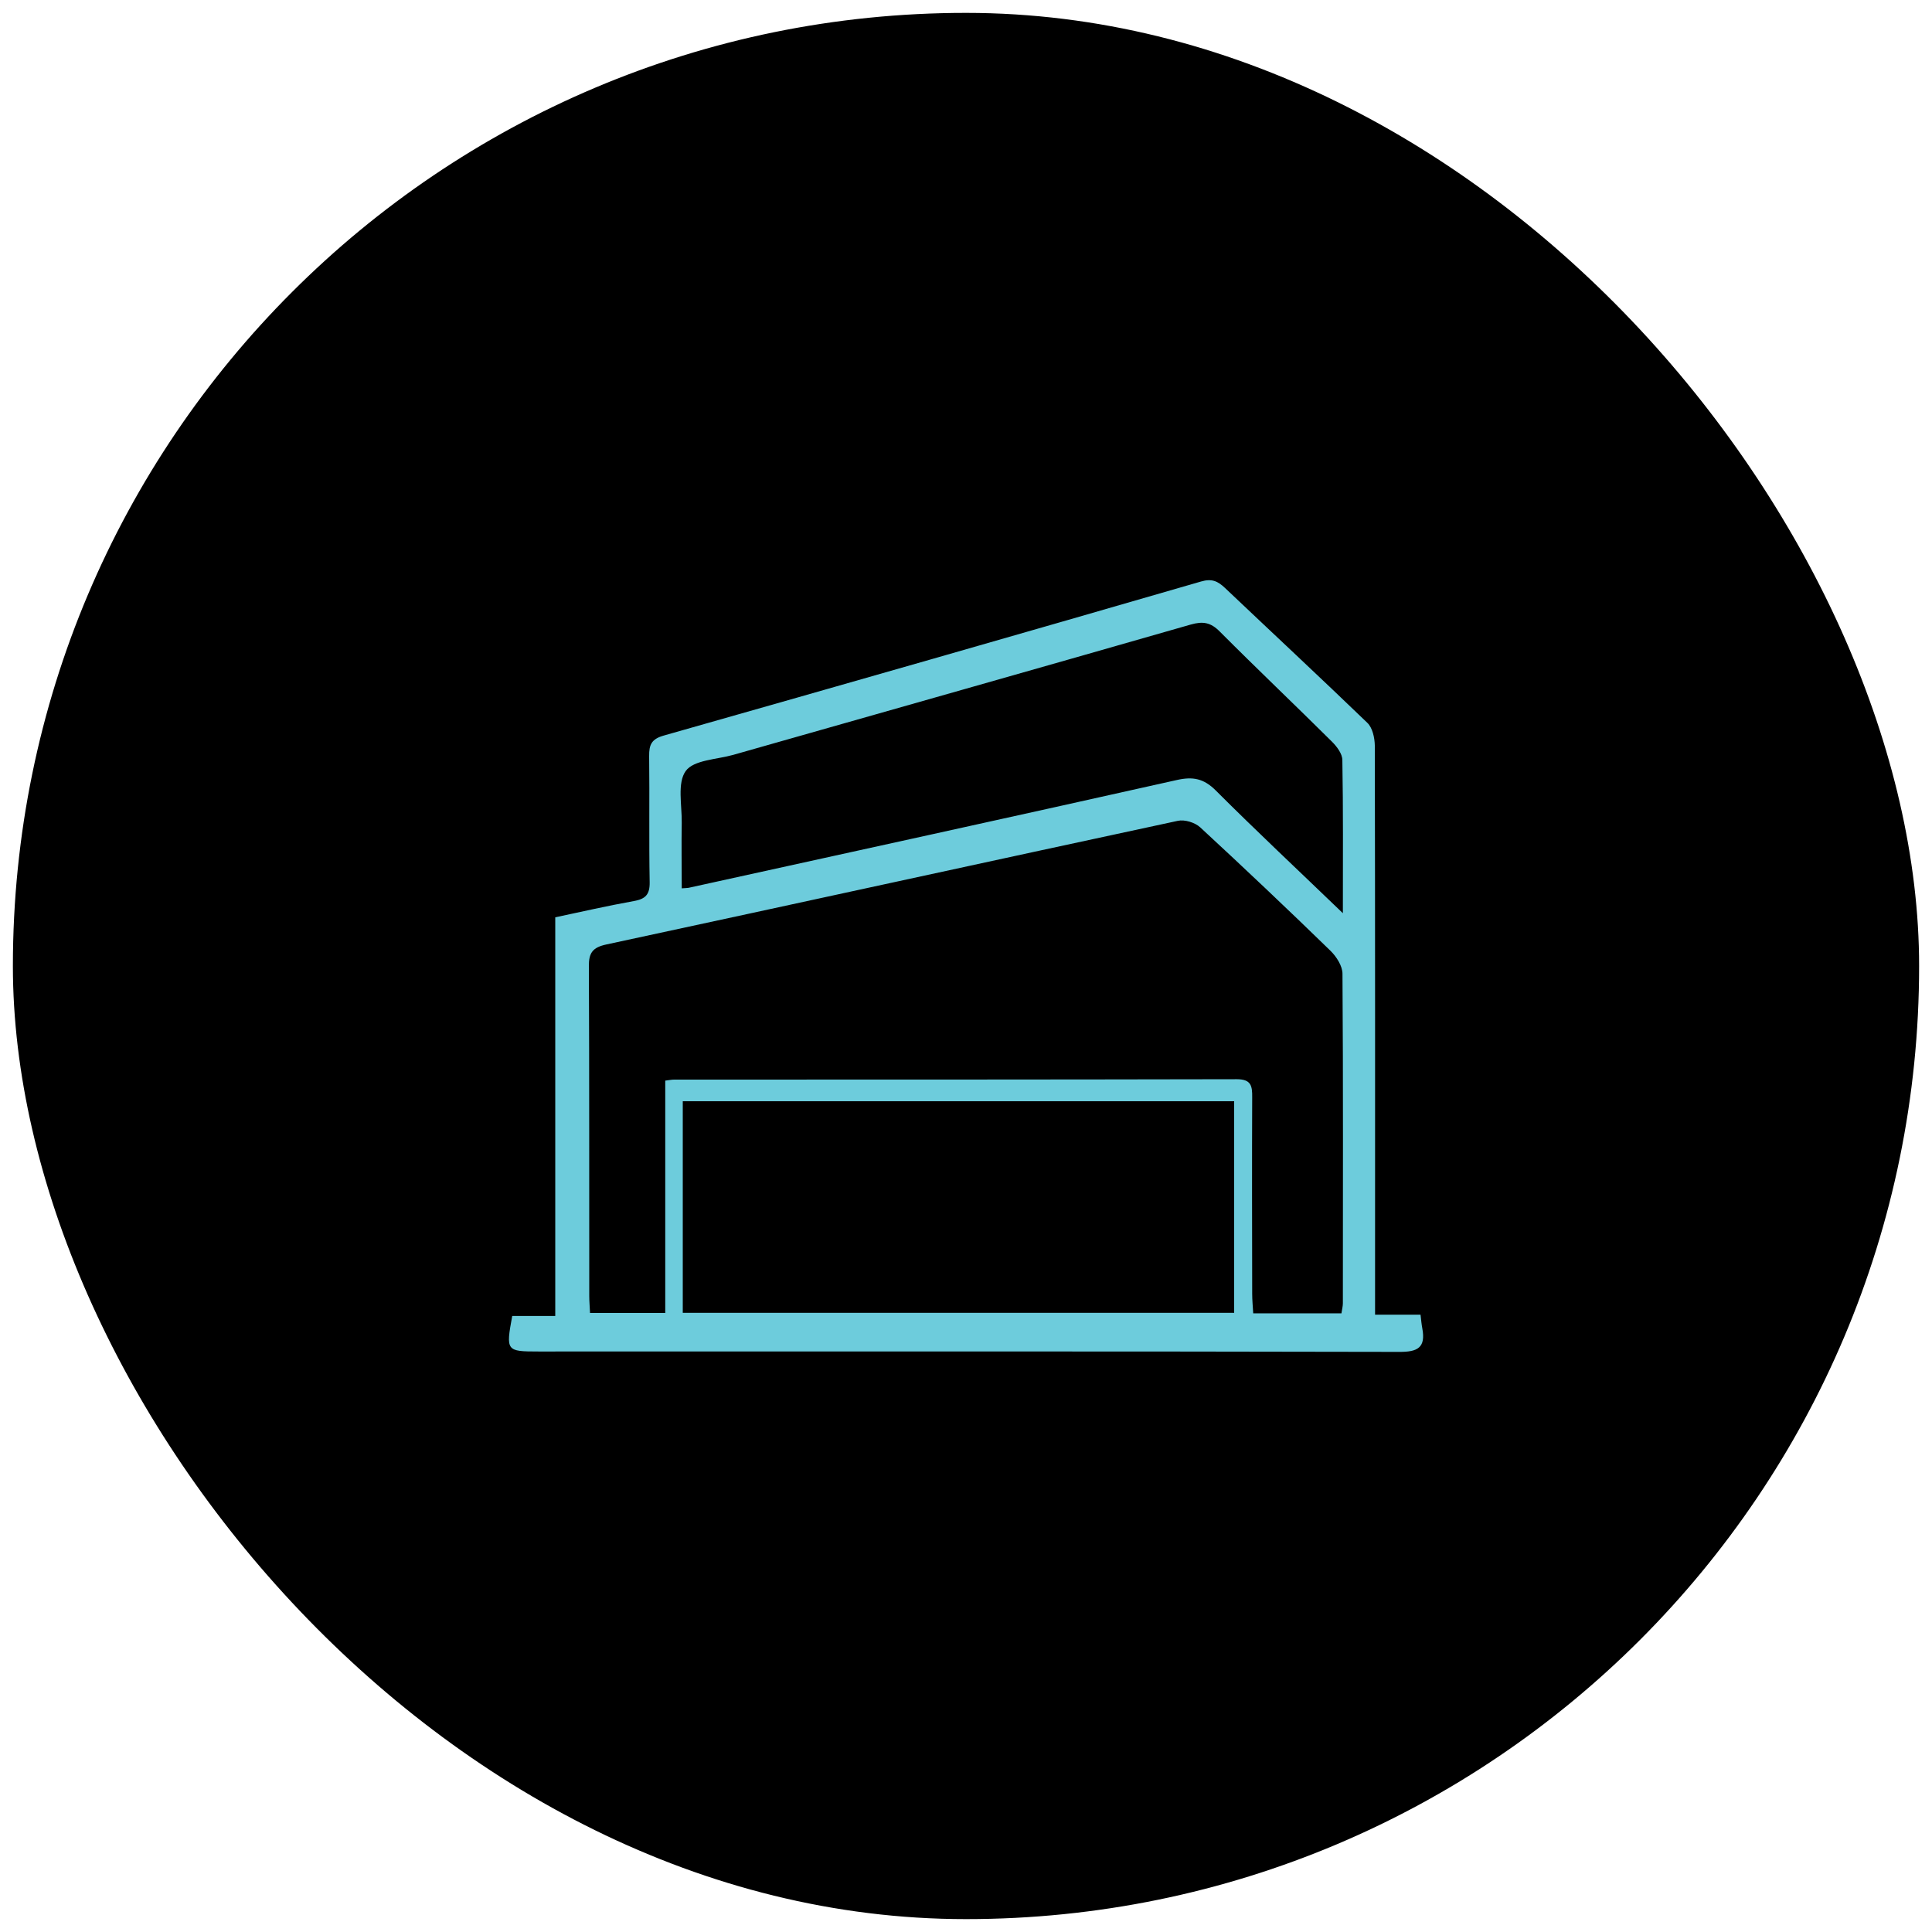 <?xml version="1.0" encoding="UTF-8"?>
<svg xmlns="http://www.w3.org/2000/svg" version="1.1" viewBox="0 0 150 150">
  <defs>
    <style>
      .cls-1 {
        fill: #6dccdc;
      }
    </style>
  </defs>
  <g>
    <g id="Layer_1">
      <rect x="1" y="1" width="148" height="148" rx="74" ry="74"></rect>
      <g>
        <path d="M106.76,102.07h3.53c.05.44.08.76.14,1.08.27,1.48-.36,1.82-1.8,1.81-22.27-.05-44.55-.03-66.82-.03-2.51,0-2.54-.04-2.04-2.76h3.34v-30.95c1.99-.42,4.03-.89,6.09-1.26.91-.16,1.26-.5,1.24-1.48-.06-3.26,0-6.52-.04-9.77-.01-.89.18-1.33,1.13-1.6,13.91-3.95,27.82-7.93,41.71-11.96.85-.25,1.31-.03,1.87.5,3.68,3.49,7.4,6.95,11.05,10.47.4.38.57,1.16.58,1.76.03,14.09.02,28.17.02,42.26,0,.57,0,1.14,0,1.93ZM104.15,101.96c.05-.32.11-.55.11-.78,0-8.53.03-17.06-.03-25.58,0-.6-.47-1.33-.93-1.78-3.33-3.24-6.7-6.43-10.11-9.58-.41-.38-1.21-.63-1.75-.51-14.8,3.18-29.58,6.42-44.37,9.6-1.06.23-1.36.65-1.35,1.7.04,8.53.02,17.06.03,25.58,0,.42.04.85.06,1.33h5.84v-18.04c.32-.04.51-.08.69-.08,14.56,0,29.12,0,43.68-.03,1.13,0,1.21.53,1.2,1.41-.02,5.08-.01,10.16,0,15.24,0,.5.05,1.01.08,1.53h6.87ZM95.82,85.5h-42.81v16.43h42.81v-16.43ZM104.26,70.91c0-4.24.03-8.07-.04-11.9,0-.48-.42-1.04-.8-1.42-2.89-2.87-5.84-5.67-8.71-8.55-.71-.72-1.31-.82-2.26-.55-11.84,3.4-23.69,6.75-35.53,10.12-1.28.36-3.06.39-3.68,1.25-.67.93-.29,2.65-.31,4.03-.03,1.69,0,3.38,0,5.08.34-.03.44-.02.53-.04,12.64-2.78,25.28-5.54,37.91-8.37,1.24-.28,2.09-.12,3.02.81,3.14,3.14,6.38,6.17,9.88,9.54Z"></path>
        <path class="cls-1" d="M106.76,102.07h3.53c.05.44.08.76.14,1.08.27,1.48-.36,1.82-1.8,1.81-22.27-.05-44.55-.03-66.82-.03-2.51,0-2.54-.04-2.04-2.76h3.34v-30.95c1.99-.42,4.03-.89,6.09-1.26.91-.16,1.26-.5,1.24-1.48-.06-3.26,0-6.52-.04-9.77-.01-.89.18-1.33,1.13-1.6,13.91-3.95,27.82-7.93,41.71-11.96.85-.25,1.31-.03,1.87.5,3.68,3.49,7.4,6.95,11.05,10.47.4.38.57,1.16.58,1.76.03,14.09.02,28.17.02,42.26,0,.57,0,1.14,0,1.93ZM104.15,101.96c.05-.32.11-.55.11-.78,0-8.53.03-17.06-.03-25.58,0-.6-.47-1.33-.93-1.78-3.33-3.24-6.7-6.43-10.11-9.58-.41-.38-1.21-.63-1.75-.51-14.8,3.18-29.58,6.42-44.37,9.6-1.06.23-1.36.65-1.35,1.7.04,8.53.02,17.06.03,25.58,0,.42.04.85.06,1.33h5.84v-18.04c.32-.04.51-.08.69-.08,14.56,0,29.12,0,43.68-.03,1.13,0,1.21.53,1.2,1.41-.02,5.08-.01,10.16,0,15.24,0,.5.05,1.01.08,1.53h6.87ZM95.82,85.5h-42.81v16.43h42.81v-16.43ZM104.26,70.91c0-4.24.03-8.07-.04-11.9,0-.48-.42-1.04-.8-1.42-2.89-2.87-5.84-5.67-8.71-8.55-.71-.72-1.31-.82-2.26-.55-11.84,3.4-23.69,6.75-35.53,10.12-1.28.36-3.06.39-3.68,1.25-.67.93-.29,2.65-.31,4.03-.03,1.69,0,3.38,0,5.08.34-.03.44-.02.53-.04,12.64-2.78,25.28-5.54,37.91-8.37,1.24-.28,2.09-.12,3.02.81,3.14,3.14,6.38,6.17,9.88,9.54Z"></path>
      </g>
    </g>
  </g>
</svg>
